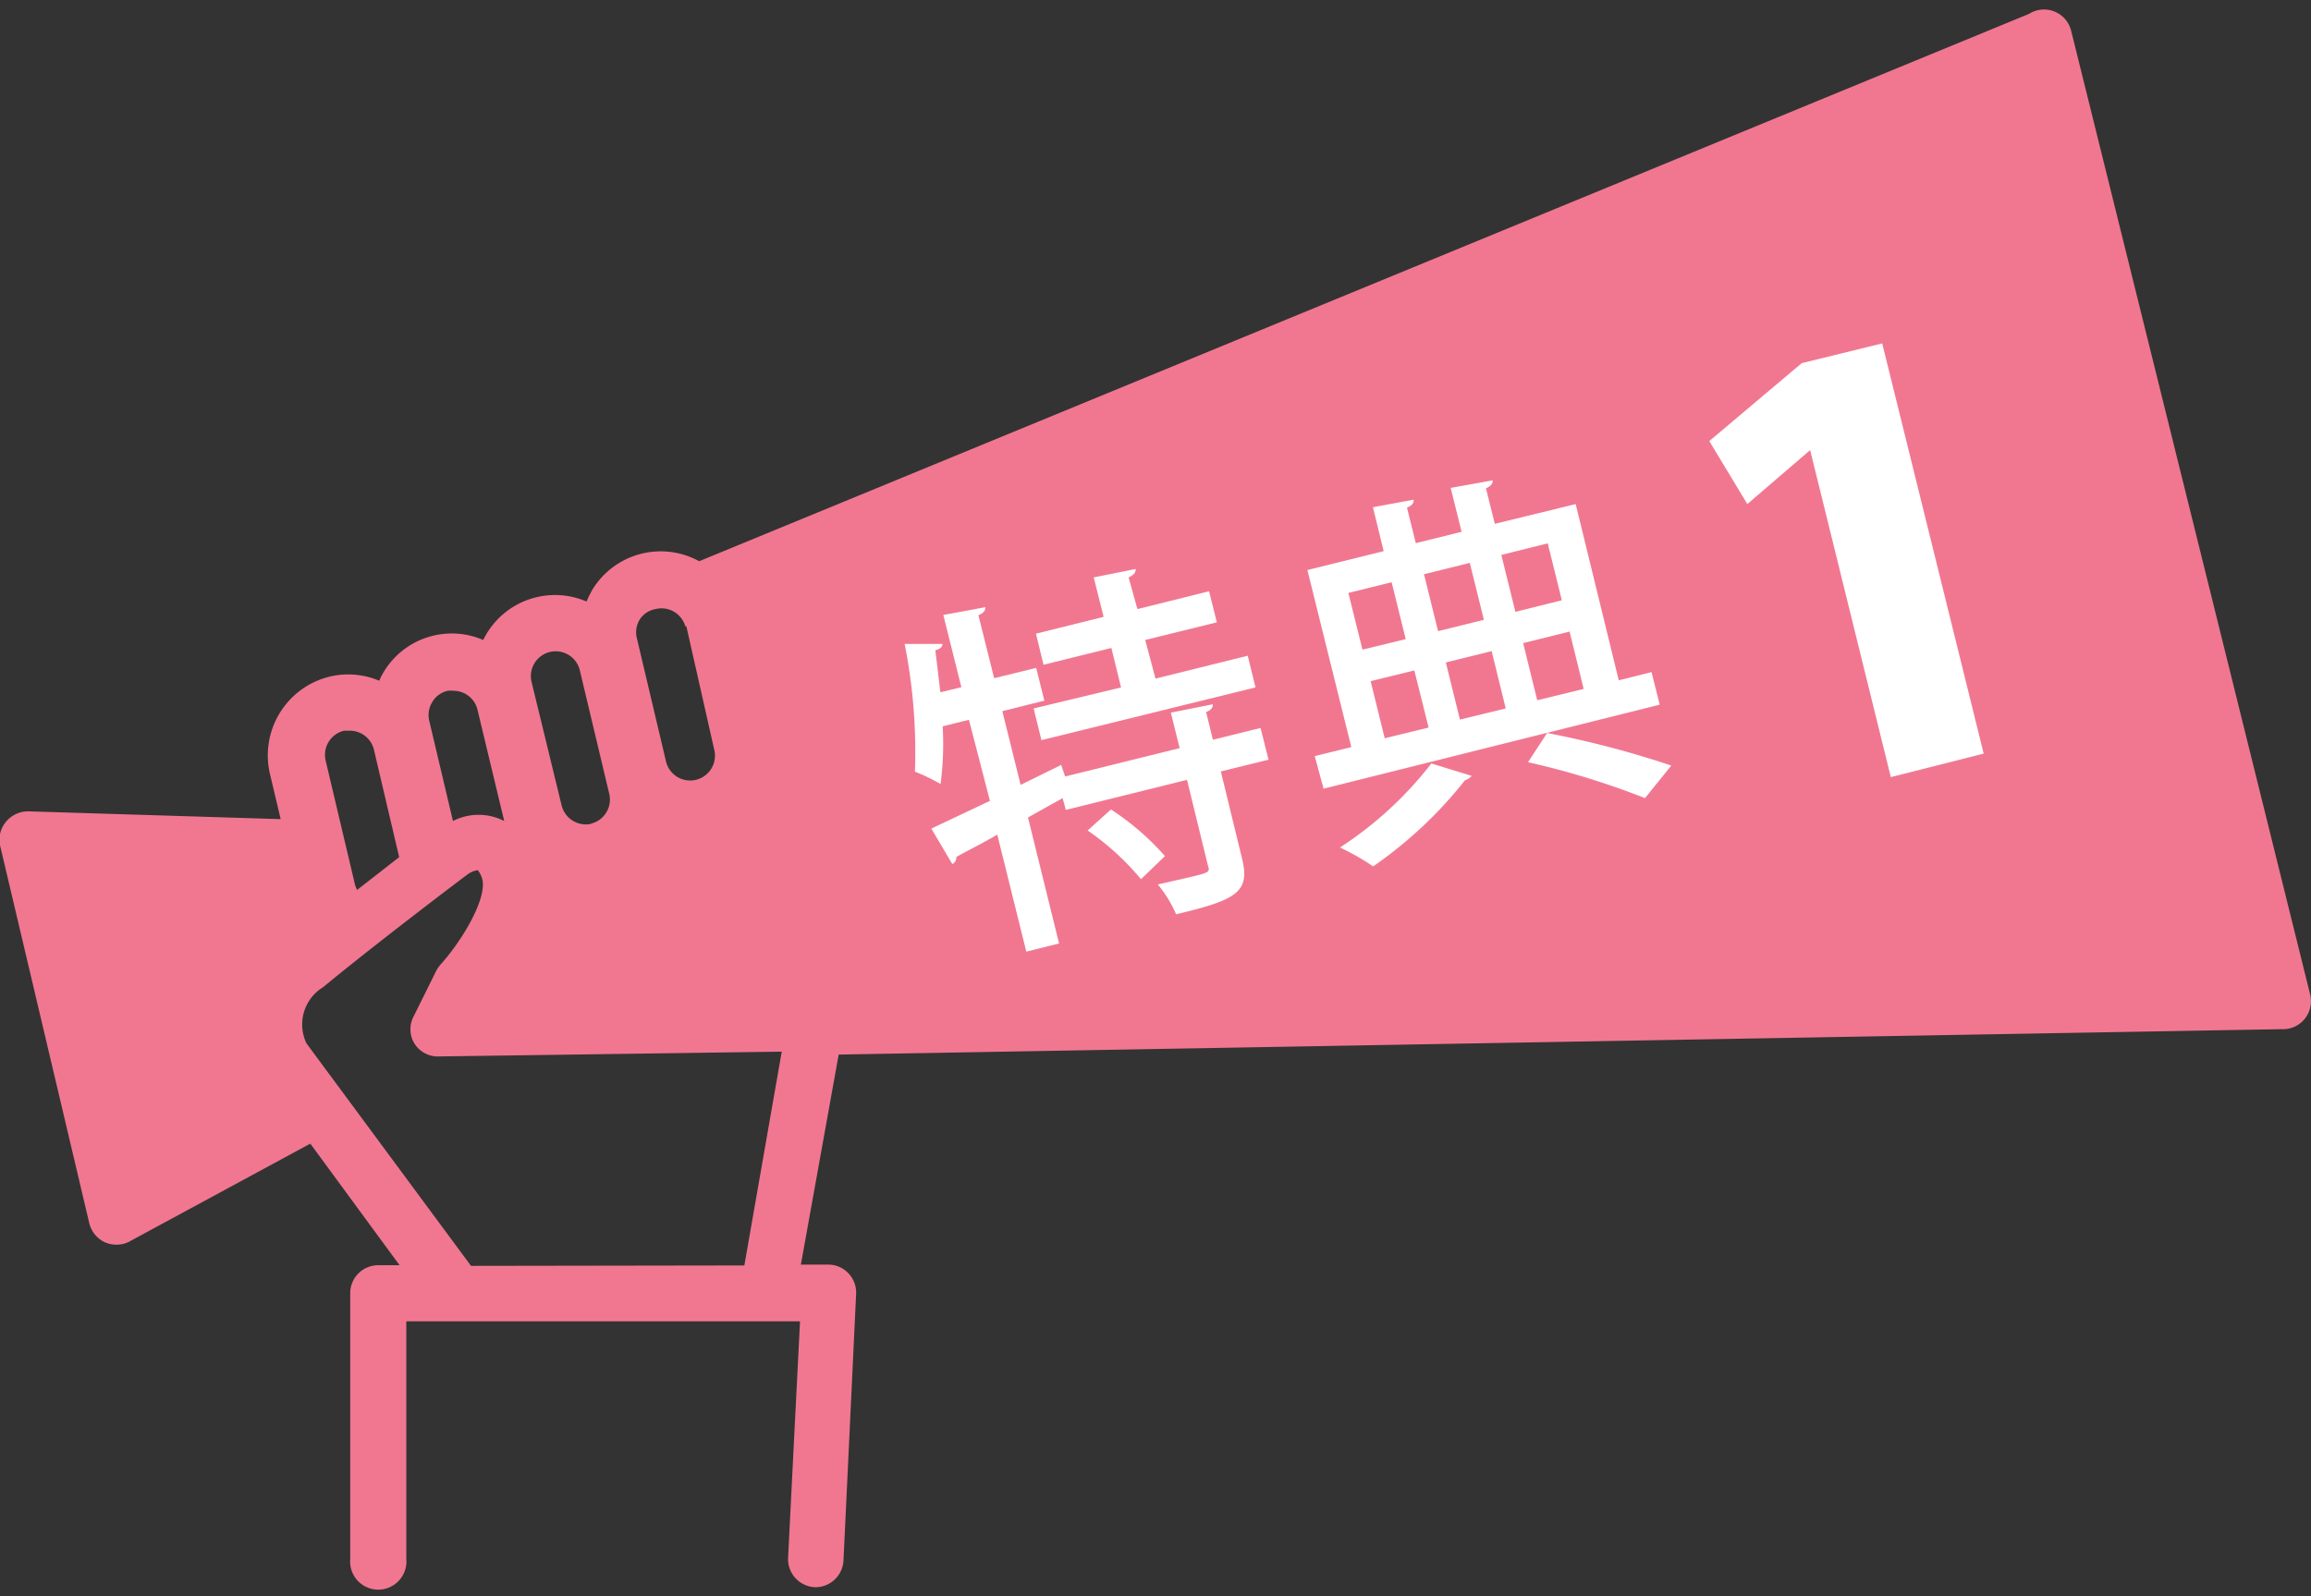 <svg xmlns="http://www.w3.org/2000/svg" viewBox="0 0 110 76"><rect x="0" y="0" width="110" height="76" fill="#333333" stroke="none"/><defs><style>.cls-1{fill:#f17790;}.cls-2{fill:#fff;}.cls-3{fill:none;}</style></defs><g id="レイヤー_2" data-name="レイヤー 2"><g id="レイヤー_1-2" data-name="レイヤー 1"><polygon class="cls-1" points="34.32 27.27 97.08 1.78 108.84 46.88 21.08 49.33 24.02 43.45 24.02 41.49 21.08 40.51 14.22 47.37 13.24 49.33 15.2 52.27 6.37 58.16 1.47 40.51 14.22 40.51 16.18 43.45 20.1 40.51 26.96 40.51 29.91 38.55 33.83 38.55 35.79 35.61 34.32 27.27"/><path class="cls-2" d="M57.73,33.53c0,.14-.06.27-.32.37l.32,1.32L60,34.66l.38,1.51-2.27.56,1,4.11c.41,1.63-.22,2-3.13,2.69a5.83,5.83,0,0,0-.87-1.42l1.5-.34c.9-.22,1-.24.89-.54l-1-4.1-5.77,1.43L50.58,38l-1.65.92,1.48,6-1.56.39-1.38-5.57c-.73.42-1.41.76-1.95,1.06a.35.35,0,0,1-.19.34l-1-1.69,2.79-1.32-1-3.86-1.25.31a14.79,14.79,0,0,1-.1,2.75,8.65,8.65,0,0,0-1.22-.59,26.34,26.34,0,0,0-.49-6.08l1.8,0c0,.13-.1.24-.34.3.08.65.16,1.34.24,2l1-.24-.86-3.44,2-.37c0,.16-.06.27-.33.38l.75,3,2-.49.39,1.56-2,.5.87,3.51,1.93-.95.19.55,5.45-1.35-.42-1.69ZM55,32.31l4.39-1.09.37,1.51L49.57,35.24l-.37-1.51,4.16-1-.46-1.88-3.23.8-.36-1.48,3.22-.8-.47-1.88,2-.4c0,.16-.08.28-.34.4L54.14,29l3.41-.85.37,1.48-3.41.84Zm-.69,9.55a12.64,12.64,0,0,0-2.54-2.32l1.11-1a12.51,12.51,0,0,1,2.57,2.22Z"/><path class="cls-2" d="M77.05,32.39,78.61,32,79,33.55l-16,4L62.58,36l1.74-.43-2.09-8.43,3.63-.9-.51-2.09,1.94-.36c0,.16-.06.27-.32.38l.42,1.69,2.18-.54-.52-2.09,2-.36c0,.15-.06.26-.32.38l.42,1.69L75,24Zm-7,4.55a.66.66,0,0,1-.32.21,20.22,20.22,0,0,1-4.37,4.1,11.41,11.41,0,0,0-1.58-.9,17.61,17.61,0,0,0,4.35-4Zm-3.81-9.22-2.06.51.67,2.7,2.06-.5Zm-1,4.71.67,2.72L68,34.64l-.68-2.72Zm4.72-5.63-2.18.54.67,2.71,2.18-.54Zm1.71,6.93L71,31l-2.18.54.67,2.72Zm2-7.86-2.21.55.67,2.71,2.21-.55Zm-1.17,4.75.67,2.72,2.21-.54-.67-2.73ZM78.3,38a37.84,37.84,0,0,0-5.57-1.71l.91-1.39a45.55,45.55,0,0,1,5.91,1.55Z"/><path class="cls-2" d="M90,37,86.16,21.43h0L83.17,24l-1.81-3,4.4-3.71,3.83-.94,4.83,19.53Z"/><path class="cls-1" d="M0,40.24l4.25,18a1.35,1.35,0,0,0,.75.91,1.32,1.32,0,0,0,.55.11,1.26,1.26,0,0,0,.63-.16l8.59-4.65,4.25,5.79H18a1.33,1.33,0,0,0-1.33,1.33V74.23a1.34,1.34,0,1,0,2.67,0V62.91H38.08L37.51,74.2a1.34,1.34,0,0,0,1.3,1.37h0a1.34,1.34,0,0,0,1.34-1.3l.6-12.66a1.33,1.33,0,0,0-.38-1,1.31,1.31,0,0,0-.95-.4h-1.3l1.8-10L108.61,49a1.32,1.32,0,0,0,1.09-.49,1.34,1.34,0,0,0,.26-1.16L98.58,1.45a1.33,1.33,0,0,0-2-.79L33.28,26.72a3.81,3.81,0,0,0-5.08,1.35,5,5,0,0,0-.28.57A3.8,3.8,0,0,0,23,30.47,3.78,3.78,0,0,0,18.26,32a3.17,3.17,0,0,0-.21.41,3.8,3.8,0,0,0-2.34-.2,3.86,3.86,0,0,0-2.86,4.64L13.36,39l-12-.37a1.36,1.36,0,0,0-1.07.49A1.33,1.33,0,0,0,0,40.24ZM19,40.81l-2,1.56a1,1,0,0,1-.11-.28l-1.39-5.88a1.18,1.18,0,0,1,.88-1.42l.27,0a1.18,1.18,0,0,1,1.15.91Zm5-1.72a2.67,2.67,0,0,0-2.44,0l-1.13-4.78a1.17,1.17,0,0,1,.15-.89,1.13,1.13,0,0,1,.73-.53,1.24,1.24,0,0,1,.27,0,1.17,1.17,0,0,1,1.15.91Zm4.16.13a1.19,1.19,0,0,1-1.43-.88L25.3,32.46a1.18,1.18,0,0,1,2.3-.54L29,37.8A1.18,1.18,0,0,1,28.11,39.22Zm4.51-9.4L34,35.71a1.18,1.18,0,1,1-2.3.54l-1.39-5.88a1.16,1.16,0,0,1,.15-.89A1.13,1.13,0,0,1,31.2,29,1.18,1.18,0,0,1,32.62,29.82Zm74.32,16.45L23,47.73l.08-.15a10.51,10.51,0,0,0,2.52-5,3.48,3.48,0,0,0,.58-.69,2.8,2.8,0,0,0,.15-.3,3.79,3.79,0,0,0,5.05-2.08,3.87,3.87,0,0,0,1.47.31,3.94,3.94,0,0,0,.89-.11,3.85,3.85,0,0,0,2.86-4.63l-1.39-5.88a3.9,3.9,0,0,0-.17-.48L96.45,3.94Zm-84.57,14L14.59,49.68A2.08,2.08,0,0,1,15.38,47c2.58-2.13,6.79-5.31,6.84-5.34a1.07,1.07,0,0,1,.52-.23,1.07,1.07,0,0,1,.18.32c.37.87-.89,3-1.94,4.16a1.79,1.79,0,0,0-.2.28L19.7,48.37a1.31,1.31,0,0,0,0,1.27,1.32,1.32,0,0,0,1.09.66l16.42-.23L35.43,60.25ZM3,41.32l11,.33.25,1.06A3.8,3.8,0,0,0,14.85,44c-.41.32-.8.64-1.16.94a4.74,4.74,0,0,0-1.38,6.1l.9,1.22L6.48,55.94Z"/><rect class="cls-3" width="110" height="76"/></g></g></svg>